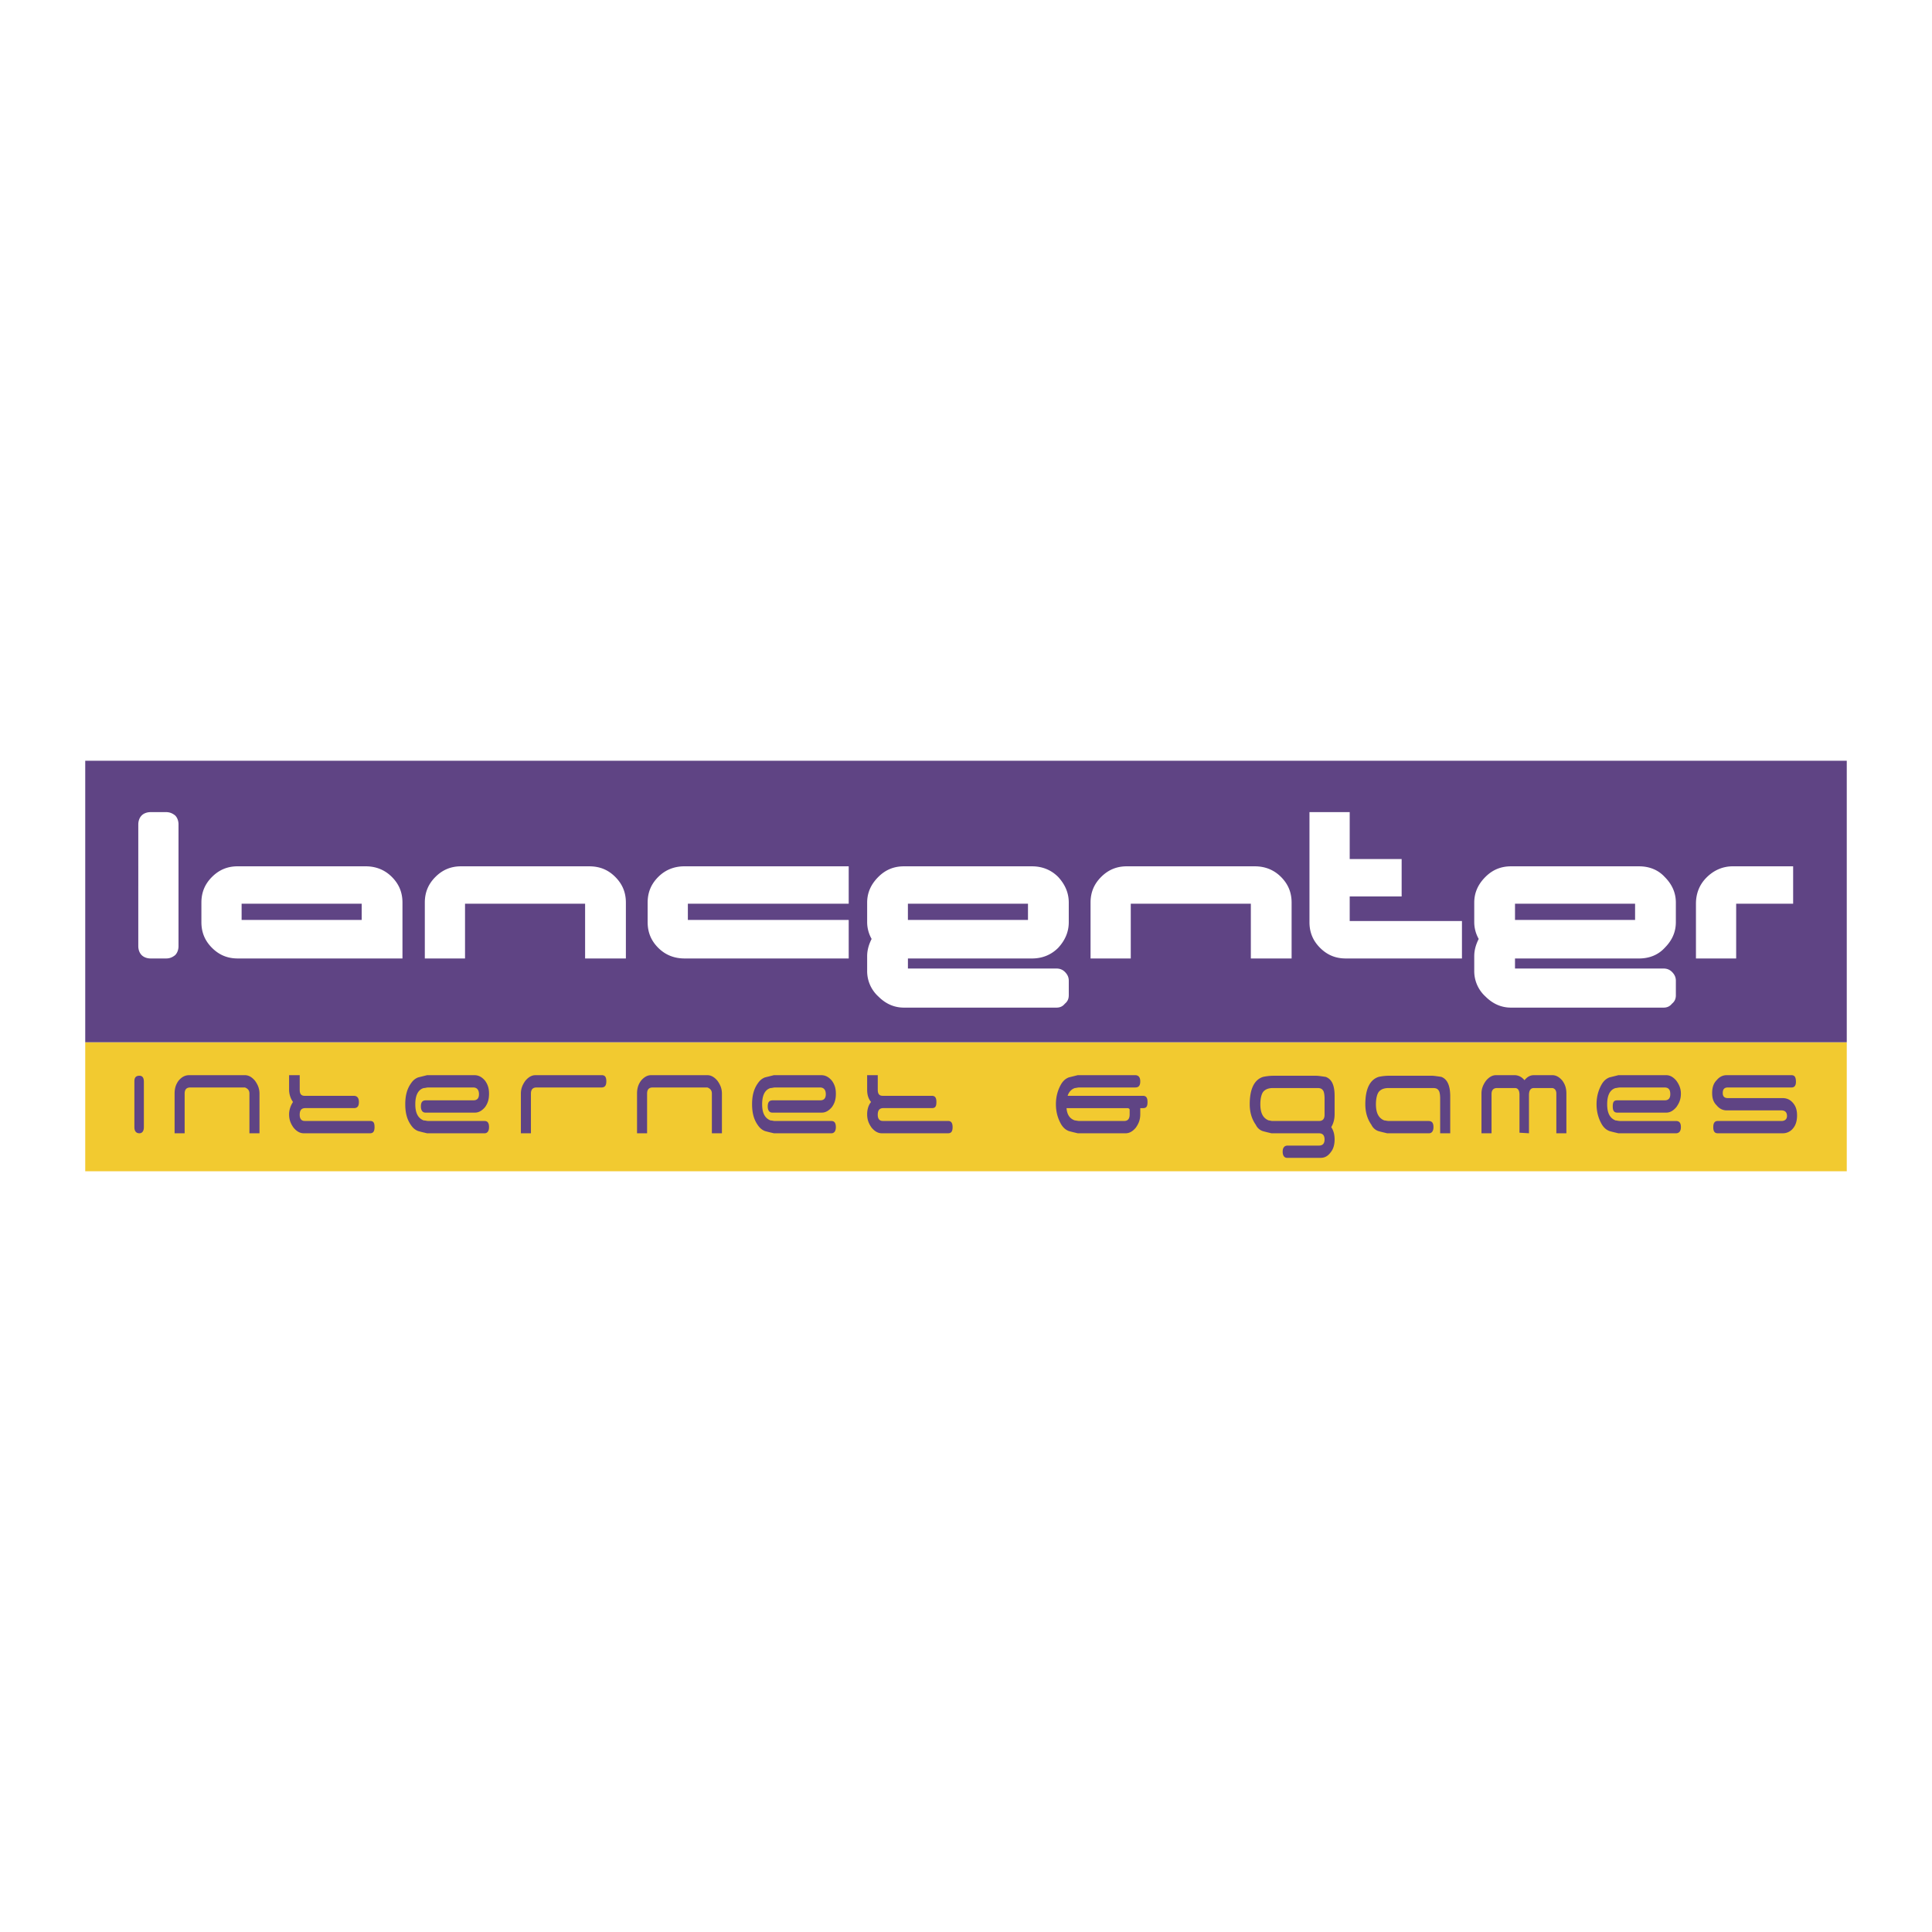 <svg xmlns="http://www.w3.org/2000/svg" width="2500" height="2500" viewBox="0 0 192.756 192.756"><g fill-rule="evenodd" clip-rule="evenodd"><path fill="#fff" d="M0 0h192.756v192.756H0V0z"/><path fill="#f2ca30" d="M8.504 116.856h175.748v-12.872H8.504v12.872z"/><path fill="#5f4484" d="M8.504 75.9h175.748v28.084H8.504V75.9z"/><path d="M17.81 94.4c0 .334-.111.668-.334.891-.278.224-.557.335-.892.335h-1.56c-.334 0-.669-.111-.892-.335-.223-.223-.334-.557-.334-.891V82.252c0-.334.112-.668.334-.892s.557-.334.892-.334h1.56c.334 0 .613.111.892.334.223.223.334.557.334.892V94.4zm22.344 1.226H23.716c-1.003 0-1.839-.335-2.563-1.059-.725-.725-1.059-1.561-1.059-2.563v-1.95c0-1.003.334-1.839 1.059-2.563s1.561-1.059 2.563-1.059h12.76c1.003 0 1.895.334 2.619 1.059.725.725 1.059 1.561 1.059 2.563v5.572zm-4.068-3.845v-1.616h-11.98v1.616h11.98zm26.357 3.845h-4.067v-5.461h-11.98v5.461h-4.012v-5.572c0-1.003.334-1.839 1.059-2.563.724-.725 1.56-1.059 2.563-1.059h12.76c1.059 0 1.895.334 2.619 1.059.725.725 1.059 1.561 1.059 2.563v5.572h-.001zm22.233 0H68.294c-1.003 0-1.895-.335-2.619-1.059-.725-.725-1.059-1.561-1.059-2.563v-1.95c0-1.003.334-1.839 1.059-2.563.724-.725 1.615-1.059 2.619-1.059h16.382v3.733H68.628v1.616h16.048v3.845zm21.955 3.678c0 .334-.111.612-.391.836-.223.278-.5.39-.836.39H90.193c-1.003 0-1.839-.39-2.563-1.114a3.417 3.417 0 0 1-1.114-2.563v-1.449c0-.613.167-1.17.446-1.727a3.403 3.403 0 0 1-.446-1.672v-1.95c0-1.003.39-1.839 1.114-2.563.725-.725 1.561-1.059 2.563-1.059h12.76c1.004 0 1.895.334 2.619 1.059.668.725 1.059 1.561 1.059 2.563v1.95c0 1.003-.391 1.839-1.059 2.563-.725.724-1.615 1.059-2.619 1.059h-12.37v1.003h14.822c.336 0 .613.111.836.334.279.278.391.558.391.892v1.448h-.001zm-4.069-7.523v-1.616h-11.98v1.616h11.98zm26.301 3.845h-4.066v-5.461h-11.98v5.461h-4.012v-5.572c0-1.003.334-1.839 1.059-2.563s1.561-1.059 2.562-1.059h12.76c1.004 0 1.895.334 2.619 1.059s1.059 1.561 1.059 2.563v5.572h-.001zm16.996 0h-11.59c-1.004 0-1.84-.335-2.564-1.059-.723-.725-1.059-1.561-1.059-2.563V81.026h4.014v4.681h5.182v3.733h-5.182v2.452h11.199v3.734zm21.342 3.678c0 .334-.111.612-.391.836-.223.278-.502.39-.836.39h-15.211c-1.004 0-1.84-.39-2.564-1.114a3.412 3.412 0 0 1-1.113-2.563v-1.449c0-.613.166-1.17.445-1.727a3.402 3.402 0 0 1-.445-1.672v-1.95c0-1.003.389-1.839 1.113-2.563s1.561-1.059 2.564-1.059h12.76c1.002 0 1.895.334 2.562 1.059.725.725 1.115 1.561 1.115 2.563v1.95c0 1.003-.391 1.839-1.115 2.563-.668.724-1.561 1.059-2.562 1.059h-12.371v1.003h14.822c.334 0 .613.111.836.334.279.278.391.558.391.892v1.448zm-4.068-7.523v-1.616h-11.98v1.616h11.98zm15.769-1.616h-5.684v5.461h-4.012v-5.461c0-1.003.334-1.895 1.059-2.619.725-.724 1.615-1.114 2.619-1.114h6.018v3.733z" fill="#fff"/><path d="M14.354 112.454c0 .39-.167.613-.445.613-.334 0-.501-.224-.501-.613v-4.569c0-.391.167-.558.501-.558.279 0 .445.167.445.613v4.514zm11.535-3.344v3.957h-1.003v-3.957c0-.334-.167-.501-.446-.612h-5.461c-.39 0-.557.223-.557.612v3.957h-1.003v-3.957c0-.501.111-.892.39-1.281.279-.335.613-.558 1.059-.558h5.572c.39 0 .724.223 1.003.558.279.39.446.78.446 1.281zm11.479 3.344c0 .39-.111.613-.445.613h-6.631c-.39 0-.725-.224-1.003-.558-.279-.391-.446-.78-.446-1.338 0-.445.167-.892.39-1.226a2.14 2.14 0 0 1-.39-1.226v-1.449h1.059v1.449c0 .445.167.612.501.612h4.903c.334 0 .502.224.502.613 0 .445-.167.613-.502.613h-4.848c-.39 0-.557.223-.557.668 0 .391.167.613.501.613h6.52c.334.003.446.17.446.616zm11.423-3.344c0 .558-.111.947-.39 1.338-.278.334-.613.557-1.003.557h-4.959c-.279 0-.446-.223-.446-.613 0-.445.167-.612.502-.612h4.736c.39 0 .557-.223.557-.613 0-.445-.223-.668-.557-.668h-4.514c-.167 0-.278.056-.446.056-.557.167-.836.724-.836 1.615s.279 1.394.836 1.616c.167 0 .334.056.446.056h5.628c.279 0 .446.167.446.613 0 .39-.167.613-.446.613h-5.739c-.223-.057-.501-.112-.892-.224-.279-.111-.501-.278-.724-.613-.39-.557-.557-1.226-.557-2.062s.167-1.504.557-2.062c.223-.334.445-.501.724-.613l.892-.223h4.736c.446 0 .78.223 1.059.558.279.39.39.78.39 1.281zm11.702-1.225c0 .445-.167.613-.501.613h-6.464c-.39 0-.557.223-.557.612v3.957h-1.003v-3.957c0-.501.167-.892.446-1.281.279-.335.613-.558 1.003-.558h6.631c.333 0 .445.223.445.614zm11.534 1.225v3.957h-1.003v-3.957c0-.334-.167-.501-.446-.612h-5.461c-.39 0-.557.223-.557.612v3.957h-1.003v-3.957c0-.501.111-.892.39-1.281.278-.335.613-.558 1.003-.558h5.628c.39 0 .725.223 1.003.558.279.39.446.78.446 1.281zm11.368 0c0 .558-.111.947-.39 1.338-.278.334-.613.557-1.003.557h-4.959c-.279 0-.446-.223-.446-.613 0-.445.167-.612.501-.612h4.736c.39 0 .557-.223.557-.613 0-.445-.223-.668-.557-.668H77.32c-.167 0-.278.056-.446.056-.557.167-.835.724-.835 1.615s.278 1.394.835 1.616c.167 0 .279.056.446.056h5.628c.279 0 .446.167.446.613 0 .39-.167.613-.446.613h-5.739c-.223-.057-.501-.112-.892-.224-.278-.111-.501-.278-.725-.613-.39-.557-.557-1.226-.557-2.062s.167-1.504.557-2.062c.223-.334.446-.501.725-.613l.892-.223h4.736c.446 0 .78.223 1.059.558.279.39.391.78.391 1.281zm11.646 3.344c0 .39-.111.613-.445.613h-6.631c-.39 0-.724-.224-1.003-.558-.279-.391-.446-.78-.446-1.338 0-.445.111-.892.39-1.226-.279-.334-.39-.725-.39-1.226v-1.449h1.059v1.449c0 .445.167.612.501.612h4.904c.334 0 .445.224.445.613 0 .445-.111.613-.445.613h-4.848c-.39 0-.558.223-.558.668 0 .391.167.613.501.613h6.52c.279.003.446.17.446.616zm19.447-2.508c0 .445-.111.613-.445.613h-.279v.612c0 .558-.168.947-.445 1.338-.279.334-.613.558-1.004.558h-4.793c-.223-.057-.5-.112-.891-.224-.279-.111-.502-.278-.725-.613-.334-.557-.557-1.226-.557-2.062s.223-1.504.557-2.062c.223-.334.445-.501.725-.613l.891-.223h5.74c.334 0 .502.223.502.613 0 .445-.168.613-.502.613h-5.572c-.168 0-.334.056-.445.056-.334.111-.613.39-.725.779h7.523c.334.002.445.226.445.615zm-1.783 1.226v-.445c0-.111-.111-.167-.223-.167h-6.074c.055.668.334 1.059.836 1.226.111 0 .277.056.445.056h4.457c.391-.001.559-.224.559-.67zm20.449 2.508c0 .501-.111.947-.389 1.281-.279.391-.613.558-1.004.558h-3.344c-.279 0-.445-.223-.445-.613s.166-.612.502-.612h3.119c.391 0 .559-.224.559-.613 0-.445-.223-.612-.559-.612h-4.736c-.223-.057-.5-.112-.891-.224a1.177 1.177 0 0 1-.668-.613c-.391-.557-.613-1.226-.613-2.062 0-1.504.445-2.451 1.336-2.73a4.986 4.986 0 0 1 1.004-.111h4.291c.223 0 .557.056.947.111.613.224.891.836.891 1.895v1.839c0 .502-.111.892-.334 1.282.223.332.334.723.334 1.224zm-1.002-2.452v-1.616c0-.391-.057-.725-.168-.836-.111-.167-.279-.223-.557-.223h-4.402c-.445 0-.779.111-1.004.39-.166.223-.277.669-.277 1.226 0 .892.277 1.394.836 1.616.111 0 .223.056.389.056h4.625c.39 0 .558-.223.558-.613zm12.537 1.839h-1.004v-3.455c0-.391-.055-.725-.166-.836-.111-.167-.279-.223-.559-.223h-4.4c-.447 0-.781.111-1.004.39-.166.223-.279.669-.279 1.226 0 .892.279 1.394.836 1.616.111 0 .279.056.447.056h3.955c.334 0 .502.167.502.613 0 .39-.168.613-.445.613h-4.18c-.223-.057-.502-.112-.891-.224a1.186 1.186 0 0 1-.67-.613c-.391-.557-.613-1.226-.613-2.062 0-1.504.447-2.451 1.338-2.73a4.986 4.986 0 0 1 1.004-.111h4.289c.223 0 .559.056.947.111.613.224.893.892.893 1.951v3.678zm11.59-3.957v3.957h-1.002v-3.957c0-.278-.113-.501-.391-.557h-1.84c-.334 0-.5.223-.5.724v3.79l-.947-.057v-3.789c0-.445-.168-.668-.447-.668H149.368c-.334 0-.557.167-.557.612v3.901h-1.004v-3.957c0-.501.168-.892.447-1.281.277-.335.613-.558 1.002-.558h1.84c.389 0 .725.167 1.002.502.279-.335.559-.502.947-.502h1.84c.391 0 .725.223 1.002.558.281.391.392.781.392 1.282zm11.424 0c0 .558-.168.947-.447 1.338-.277.334-.611.557-1.002.557h-4.904c-.334 0-.445-.223-.445-.613 0-.445.111-.612.445-.612h4.736c.391 0 .559-.223.559-.613 0-.445-.168-.668-.559-.668h-4.457c-.168 0-.334.056-.445.056-.559.167-.836.724-.836 1.615s.277 1.394.836 1.616c.111 0 .277.056.445.056h5.572c.334 0 .502.167.502.613 0 .39-.168.613-.502.613h-5.74c-.223-.057-.5-.112-.891-.224-.279-.111-.502-.278-.725-.613-.334-.557-.557-1.226-.557-2.062s.223-1.504.557-2.062c.223-.334.445-.501.725-.613l.891-.223h4.793c.391 0 .725.223 1.002.558.279.39.447.78.447 1.281zm11.59 2.173c0 .502-.111.947-.391 1.282a1.294 1.294 0 0 1-1.059.502h-6.463c-.334 0-.447-.224-.447-.613 0-.446.168-.613.447-.613h6.352c.334 0 .557-.167.557-.502 0-.39-.223-.557-.557-.557h-5.461c-.391 0-.725-.167-1.002-.502-.336-.334-.447-.724-.447-1.226 0-.501.111-.947.447-1.281.277-.335.611-.502 1.002-.502h6.465c.334 0 .445.223.445.669 0 .39-.168.558-.445.558h-6.354c-.334 0-.502.167-.502.557 0 .335.168.502.502.502h5.461c.445 0 .781.167 1.059.501.28.334.391.724.391 1.225z" fill="#5f4484"/></g></svg>